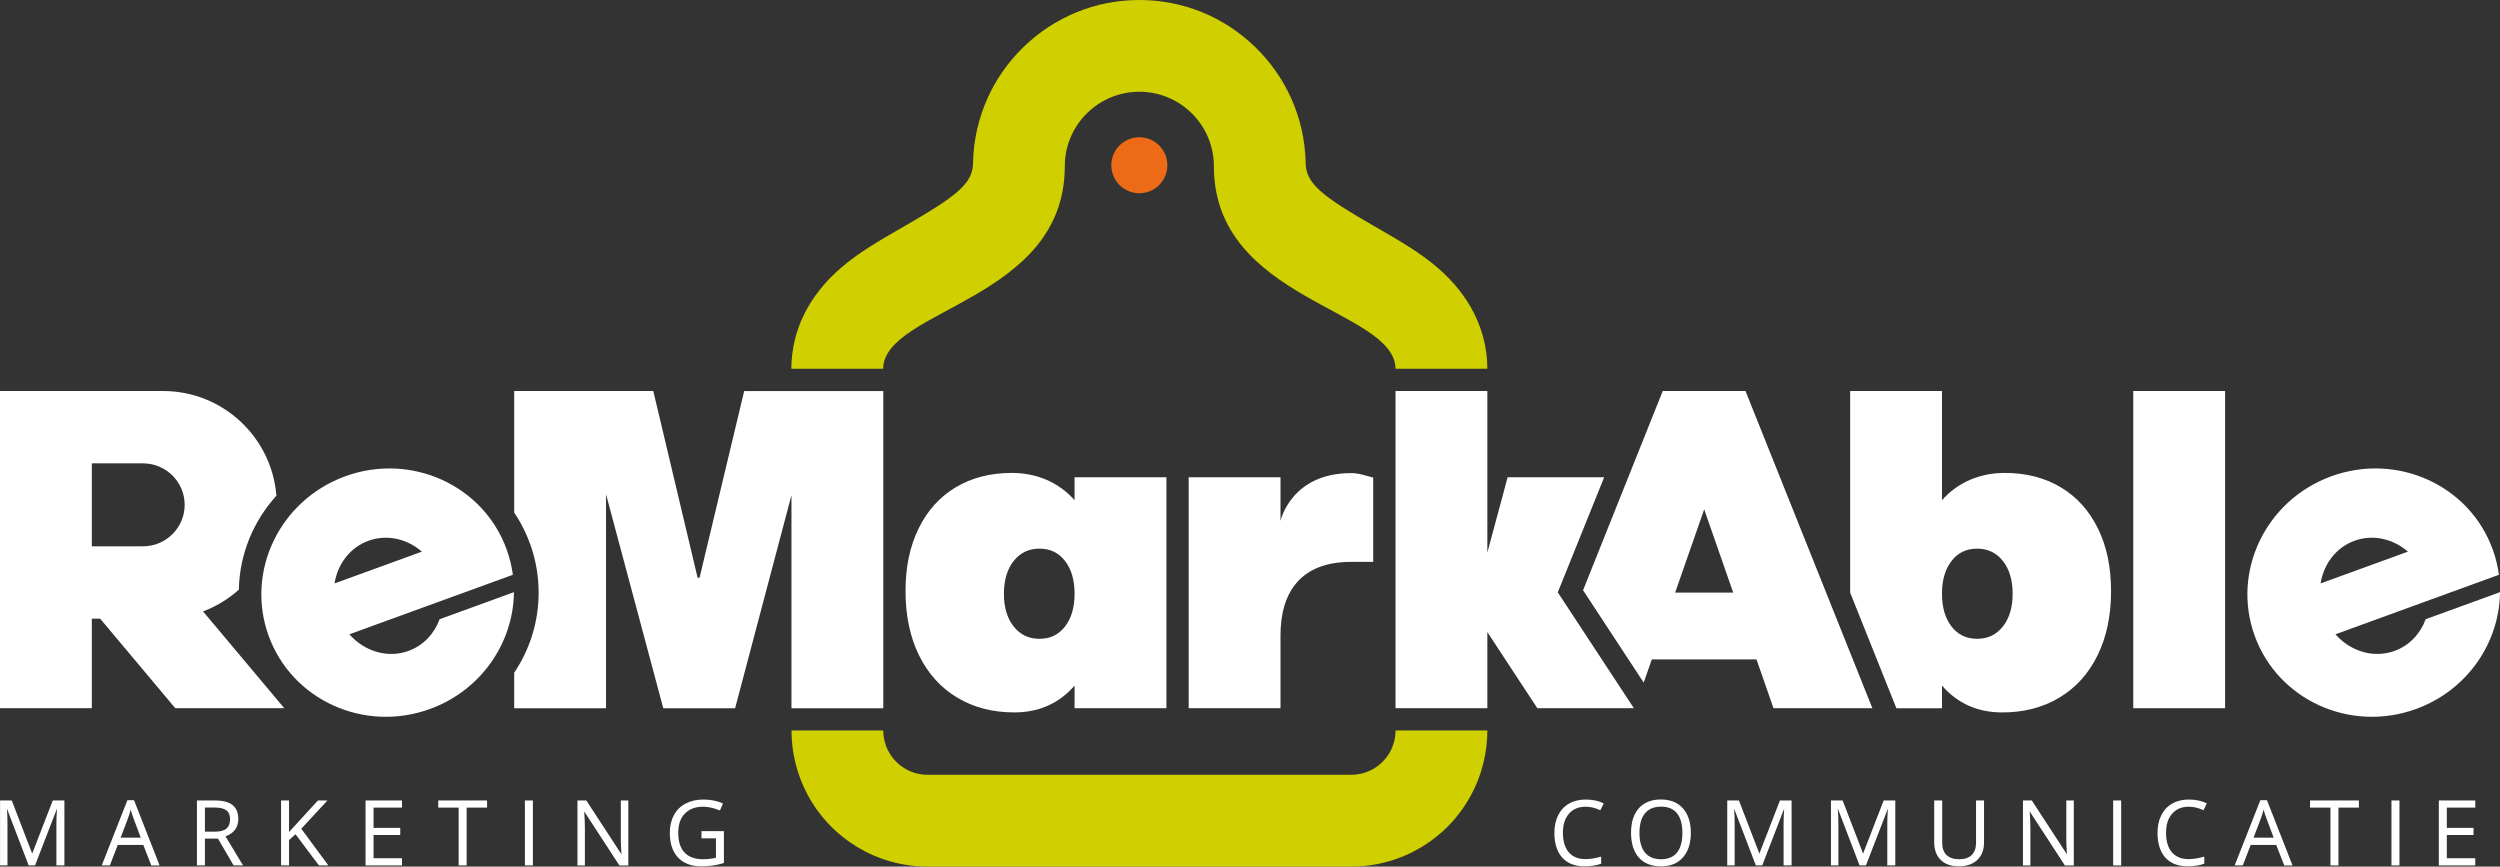 <?xml version="1.0" encoding="UTF-8"?>
<svg id="Laag_2" data-name="Laag 2" xmlns="http://www.w3.org/2000/svg" viewBox="0 0 1273.39 441.41">
  <rect x="0" y="0" width="1273.39" height="441.41" fill="#333333" stroke="none"/>
  <defs>
    <style>
      .cls-1 {
        fill: #ed6b17;
      }

      .cls-2 {
        fill: #fff;
      }

      .cls-3 {
        fill: #d0cf00;
      }
    </style>
  </defs>
  <g id="Laag_1-2" data-name="Laag 1">
    <g>
      <g>
        <rect class="cls-2" x="1086.59" y="199.16" width="46.77" height="161.57"/>
        <path class="cls-2" d="M1235.53,315.4c-2.69,7.35-8.22,13.37-15.82,16.14-10.75,3.91-22.55.19-30.14-8.46l83.27-30.31c-.58-4.34-1.63-8.69-3.18-12.97-11.91-32.73-48.7-49.39-82.17-37.21-33.47,12.18-50.94,48.59-39.03,81.32,11.91,32.73,48.7,49.39,82.17,37.21,26.11-9.5,42.49-33.76,42.76-59.5l-37.86,13.78ZM1199.29,275.44c9.45-3.44,19.7-.98,27.2,5.54l-44.49,16.19c1.56-9.82,7.83-18.29,17.28-21.73Z"/>
        <path class="cls-2" d="M1068.63,269.28c-4.41-9.1-10.71-16.1-18.87-21.02-8.17-4.9-17.7-7.37-28.59-7.37-6.48,0-12.43,1.2-17.88,3.58-5.44,2.38-10.16,5.82-14.13,10.3v-55.6h-46.77v43.94h0v58.76l23.55,58.88h23.23v-11.52c7.94,9.1,18.17,13.65,30.69,13.65,11.04,0,20.75-2.52,29.14-7.58,8.39-5.04,14.87-12.24,19.43-21.55,4.56-9.33,6.84-20.19,6.84-32.62s-2.2-22.74-6.62-31.84ZM1020.18,319.1c-3.31,4.2-7.69,6.28-13.14,6.28s-9.78-2.08-13.03-6.28c-3.23-4.18-4.85-9.75-4.85-16.68s1.62-12.5,4.85-16.68c3.24-4.2,7.58-6.29,13.03-6.29s9.83,2.1,13.14,6.29c3.31,4.18,4.97,9.75,4.97,16.68s-1.66,12.5-4.97,16.68Z"/>
        <polygon class="cls-2" points="832.23 360.74 793.46 301.71 817.09 243.1 767.92 243.1 757.59 281.45 757.59 199.16 710.82 199.16 710.82 360.74 757.59 360.74 757.59 321.96 783.06 360.74 832.23 360.74"/>
        <path class="cls-2" d="M379.06,199.16l-22.73,95.08h-1.01l-22.56-95.07h-70.85v61.91c7.86,11.72,12.45,25.73,12.45,40.79s-4.59,29.06-12.45,40.79v18.1h46.77v-109.03l29.17,109.03h36.58l28.71-108.53v108.53h46.77v-161.57h-70.85Z"/>
        <path class="cls-2" d="M223.92,315.4c-2.69,7.35-8.22,13.37-15.82,16.14-10.75,3.91-22.55.19-30.14-8.46l83.27-30.31c-.58-4.34-1.63-8.69-3.18-12.97-11.91-32.73-48.7-49.39-82.17-37.21-33.47,12.18-50.94,48.59-39.03,81.32,11.91,32.73,48.7,49.39,82.17,37.21,26.11-9.5,42.49-33.76,42.76-59.5l-37.86,13.78ZM187.69,275.44c9.45-3.44,19.7-.98,27.2,5.54l-44.49,16.19c1.56-9.82,7.83-18.29,17.28-21.73Z"/>
        <path class="cls-2" d="M594.12,243.1v117.64h-46.78v-11.52c-7.94,9.1-18.17,13.65-30.69,13.65-11.04,0-20.75-2.52-29.14-7.58-8.39-5.04-14.87-12.24-19.43-21.55-4.56-9.33-6.84-20.19-6.84-32.62s2.2-22.74,6.62-31.84c4.41-9.1,10.71-16.1,18.87-21.02,8.17-4.9,17.7-7.37,28.59-7.37,6.48,0,12.43,1.2,17.88,3.58,5.44,2.38,10.16,5.82,14.13,10.3v-11.67h46.78ZM542.49,319.1c3.23-4.18,4.85-9.75,4.85-16.68s-1.62-12.5-4.85-16.68c-3.24-4.2-7.58-6.29-13.03-6.29s-9.83,2.1-13.14,6.29c-3.31,4.18-4.97,9.75-4.97,16.68s1.66,12.5,4.97,16.68c3.31,4.2,7.69,6.28,13.14,6.28s9.78-2.08,13.03-6.28Z"/>
        <path class="cls-2" d="M699.46,243.26c-3.32-.8-7.06-2.28-11.3-2.28-30.63,0-35.93,24.36-35.93,24.36v-22.24h-46.77v117.64h46.77v-37.1c0-21.78,10.08-37.44,35.93-37.44,4.17,0,7.94,0,11.3,0v-42.94Z"/>
        <path class="cls-2" d="M121.66,300.35c.37-18.34,7.53-35.07,19.13-47.87-2.38-29.84-27.33-53.32-57.78-53.32H0v161.57h46.77v-45.6h4.25l38.27,45.6h55.51l-41.38-49.31c6.78-2.55,12.95-6.33,18.24-11.07ZM72.8,278.28h-26.03v-42.27h26.03c11.74,0,21.26,9.46,21.26,21.13s-9.52,21.14-21.26,21.14Z"/>
        <path class="cls-2" d="M889.09,199.16h-42.16l-40.59,101.49,30.89,47.04,4.13-11.82h53.32l8.66,24.87h50.37l-64.63-161.57ZM853.23,301.86l14.81-42.42,14.78,42.42h-29.59Z"/>
        <path class="cls-3" d="M708.1,382.83c-3.82,7.03-11.27,11.81-19.84,11.81h-215.79c-8.57,0-16.02-4.78-19.84-11.81-1.74-3.2-2.72-6.86-2.72-10.76h-46.77c0,11.53,2.9,22.97,8.4,33.08,12.14,22.36,35.49,36.25,60.94,36.25h215.79c25.44,0,48.79-13.89,60.94-36.26,5.49-10.1,8.39-21.55,8.39-33.08h-46.77c0,3.89-.99,7.56-2.72,10.76Z"/>
        <circle class="cls-1" cx="580.33" cy="84.17" r="14.27"/>
        <path class="cls-3" d="M757.59,187.73c-.09-19.41-8.84-37.16-25.3-51.33-9.04-7.78-19.41-13.76-29.44-19.54l-2.14-1.23c-27.65-15.9-35.68-22.16-35.68-32.98v-.65c-.71-22.03-9.83-42.65-25.7-58.05C623.41,8.5,602.47,0,580.34,0h0s-.01,0-.02,0c-22.13,0-43.07,8.5-58.98,23.94-15.87,15.4-24.99,36.02-25.69,58.05v.33s-.01.33-.01.33c0,10.82-8.04,17.07-35.68,32.98l-2.14,1.23c-10.03,5.78-20.41,11.76-29.44,19.54-16.46,14.18-25.21,31.93-25.3,51.33v.09s46.76,0,46.76,0c.45-30.59,92.52-34.67,92.52-103.12,0-20.97,17-37.96,37.96-37.96h0s.01,0,.02,0c20.97,0,37.96,17,37.96,37.96,0,68.45,92.07,72.53,92.52,103.12h46.76v-.09Z"/>
      </g>
      <g>
        <path class="cls-2" d="M16.4,434.81l-10.41-27.09H.03v33.09h3.78v-21.01c0-3.04-.1-5.71-.29-7.95l11.05,28.88.03.08h3.25l11.18-28.94c-.2,2.73-.3,5.31-.3,7.65v21.28h4.07v-33.09h-5.92l-10.49,27.09Z"/>
        <path class="cls-2" d="M68.28,407.59h-3.38l-13.01,33.05-.07.17h4.13l4.04-10.44h12.99l4.06,10.37.03.08h4.22l-12.98-33.14-.03-.08ZM71.7,426.68h-10.26l3.8-10.01c.55-1.53.99-2.97,1.31-4.29.48,1.67.95,3.11,1.4,4.29l3.75,10.01Z"/>
        <path class="cls-2" d="M121.38,417.12c0-3.13-.99-5.5-2.93-7.06-1.94-1.55-4.97-2.34-9.01-2.34h-9.13v33.09h4.07v-13.66h6.65l7.92,13.59.04.06h4.81l-8.95-14.82c4.34-1.55,6.54-4.54,6.54-8.87ZM104.38,411.32h4.84c2.79,0,4.84.48,6.09,1.41,1.24.93,1.87,2.48,1.87,4.59s-.62,3.68-1.84,4.72c-1.23,1.04-3.2,1.58-5.85,1.58h-5.11v-12.31Z"/>
        <polygon class="cls-2" points="166.79 407.72 161.94 407.72 147.22 423.81 147.22 407.72 143.16 407.72 143.16 440.81 147.22 440.81 147.22 427.87 150.52 424.94 162.41 440.76 162.44 440.81 167.25 440.81 153.46 422.12 166.79 407.72"/>
        <polygon class="cls-2" points="186.2 440.81 204.76 440.81 204.76 437.15 190.27 437.15 190.27 425.31 203.88 425.31 203.88 421.69 190.27 421.69 190.27 411.36 204.76 411.36 204.76 407.72 186.2 407.72 186.2 440.81"/>
        <polygon class="cls-2" points="223.23 411.36 233.62 411.36 233.62 440.81 237.69 440.81 237.69 411.36 248.09 411.36 248.09 407.72 223.23 407.72 223.23 411.36"/>
        <rect class="cls-2" x="267.36" y="407.72" width="4.07" height="33.09"/>
        <path class="cls-2" d="M316.23,426.69c-.03.95,0,2.49.11,4.72.09,1.94.16,3.19.19,3.73l-17.84-27.35-.04-.06h-4.51v33.09h3.78v-18.79c0-2.63-.12-5.57-.35-8.73l17.88,27.46.04.06h4.55v-33.09h-3.82v18.97Z"/>
        <path class="cls-2" d="M357.33,427.02h7.34v9.88c-2.12.5-4.32.76-6.55.76-4.14,0-7.31-1.14-9.44-3.4-2.13-2.26-3.21-5.62-3.21-10s1.12-7.47,3.33-9.82c2.21-2.34,5.33-3.53,9.28-3.53,2.71,0,5.57.63,8.51,1.88l.11.05,1.58-3.6-.12-.05c-3.02-1.29-6.34-1.94-9.84-1.94s-6.53.69-9.11,2.05c-2.59,1.36-4.6,3.36-5.97,5.94-1.37,2.57-2.07,5.61-2.07,9.03,0,5.34,1.41,9.55,4.19,12.52,2.78,2.97,6.72,4.47,11.7,4.47,2.36,0,4.47-.14,6.26-.43,1.79-.28,3.58-.71,5.32-1.26l.09-.03v-16.19h-11.41v3.66Z"/>
        <path class="cls-2" d="M807.63,410.91c2.46,0,4.95.58,7.4,1.74l.11.05,1.73-3.5-.11-.05c-2.58-1.26-5.64-1.9-9.08-1.9-3.24,0-6.1.7-8.5,2.08-2.4,1.38-4.26,3.38-5.53,5.94-1.27,2.55-1.91,5.56-1.91,8.95,0,5.41,1.34,9.65,3.98,12.59,2.64,2.95,6.44,4.44,11.29,4.44,3.34,0,6.19-.43,8.47-1.29l.08-.03v-3.6l-.16.04c-2.91.82-5.54,1.23-7.81,1.23-3.67,0-6.54-1.17-8.52-3.47-1.98-2.31-2.99-5.63-2.99-9.88s1.04-7.42,3.1-9.79c2.05-2.36,4.9-3.56,8.45-3.56Z"/>
        <path class="cls-2" d="M846.09,407.21c-4.86,0-8.67,1.5-11.32,4.46-2.64,2.95-3.99,7.17-3.99,12.52s1.34,9.64,3.97,12.61c2.64,2.97,6.44,4.48,11.29,4.48s8.51-1.53,11.18-4.56c2.67-3.02,4.02-7.22,4.02-12.48s-1.35-9.48-4.01-12.48c-2.66-3.01-6.41-4.53-11.14-4.53ZM846.04,437.66c-3.55,0-6.3-1.14-8.16-3.4-1.87-2.26-2.81-5.64-2.81-10.04s.95-7.68,2.81-9.95c1.86-2.26,4.62-3.4,8.2-3.4s6.3,1.14,8.11,3.38c1.82,2.25,2.75,5.61,2.75,9.97s-.93,7.79-2.76,10.05c-1.82,2.25-4.57,3.39-8.15,3.39Z"/>
        <path class="cls-2" d="M896.15,434.81l-10.38-27.01-.03-.08h-5.96v33.09h3.78v-21.01c0-3.05-.1-5.72-.29-7.95l11.05,28.88.03.08h3.25l11.18-28.94c-.2,2.72-.3,5.29-.3,7.65v21.28h4.07v-33.09h-5.92l-10.49,27.09Z"/>
        <path class="cls-2" d="M948.98,434.81l-10.38-27.01-.03-.08h-5.96v33.09h3.78v-21.01c0-3.03-.1-5.7-.29-7.95l11.05,28.88.03.08h3.25l11.18-28.94c-.2,2.74-.3,5.32-.3,7.65v21.28h4.07v-33.09h-5.92l-10.49,27.09Z"/>
        <path class="cls-2" d="M1006.52,429.23c0,2.71-.74,4.81-2.21,6.26-1.47,1.44-3.59,2.18-6.31,2.18-2.86,0-5.05-.73-6.52-2.17-1.47-1.44-2.21-3.53-2.21-6.22v-21.55h-4.07v21.28c0,3.79,1.1,6.81,3.28,8.98,2.18,2.17,5.29,3.27,9.26,3.27s7.13-1.09,9.41-3.25c2.28-2.16,3.43-5.16,3.43-8.92v-21.37h-4.07v21.51Z"/>
        <path class="cls-2" d="M1052.49,426.69c-.03.93,0,2.47.11,4.72.1,2.07.16,3.22.19,3.73l-17.84-27.35-.04-.06h-4.5v33.09h3.78v-18.79c0-2.62-.12-5.56-.35-8.73l17.88,27.46.04.06h4.55v-33.09h-3.82v18.97Z"/>
        <rect class="cls-2" x="1076.36" y="407.72" width="4.07" height="33.09"/>
        <path class="cls-2" d="M1114.84,410.91c2.46,0,4.95.58,7.4,1.74l.11.05,1.73-3.5-.11-.05c-2.58-1.26-5.64-1.9-9.08-1.9-3.24,0-6.1.7-8.5,2.08-2.4,1.38-4.26,3.38-5.53,5.94-1.27,2.55-1.91,5.56-1.91,8.95,0,5.41,1.34,9.65,3.98,12.59,2.64,2.95,6.44,4.44,11.29,4.44,3.34,0,6.19-.43,8.47-1.29l.08-.03v-3.6l-.16.04c-2.91.82-5.54,1.23-7.81,1.23-3.67,0-6.54-1.17-8.52-3.47-1.98-2.31-2.99-5.63-2.99-9.88s1.04-7.42,3.1-9.79c2.05-2.36,4.9-3.56,8.45-3.56Z"/>
        <path class="cls-2" d="M1154.7,407.59h-3.38l-13.01,33.05-.07.17h4.13l4.04-10.44h12.99l4.06,10.37.03.08h4.22l-12.98-33.14-.03-.08ZM1158.12,426.68h-10.26l3.8-10.01c.55-1.54.99-2.98,1.31-4.28.48,1.68.95,3.12,1.4,4.29l3.75,10.01Z"/>
        <polygon class="cls-2" points="1176.64 411.36 1187.04 411.36 1187.04 440.81 1191.11 440.81 1191.11 411.36 1201.51 411.36 1201.51 407.72 1176.64 407.72 1176.64 411.36"/>
        <rect class="cls-2" x="1218.11" y="407.72" width="4.07" height="33.09"/>
        <polygon class="cls-2" points="1260.79 411.36 1260.79 407.72 1242.23 407.72 1242.23 440.81 1260.79 440.81 1260.79 437.15 1246.3 437.15 1246.3 425.31 1259.91 425.31 1259.91 421.69 1246.3 421.69 1246.3 411.36 1260.79 411.36"/>
      </g>
    </g>
  </g>
</svg>
